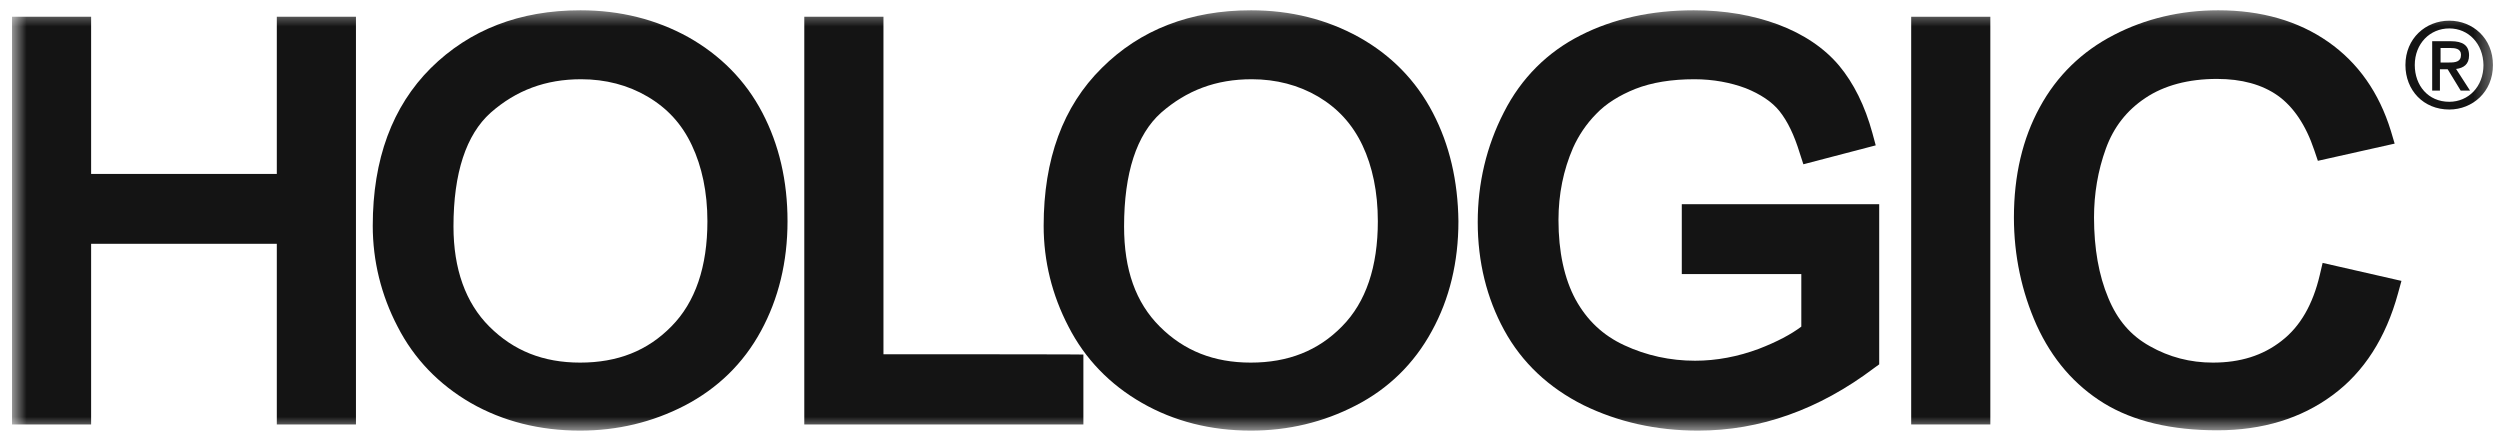 <svg width="141" height="25" viewBox="0 0 141 25" fill="none" xmlns="http://www.w3.org/2000/svg">
<g clip-path="url(#clip0_13_1145)">
<mask id="mask0_13_1145" style="mask-type:luminance" maskUnits="userSpaceOnUse" x="0" y="0" width="141" height="25">
<path d="M140.675 0.5H0.675V24.349H140.675V0.5Z" fill="white"/>
</mask>
<g mask="url(#mask0_13_1145)">
<path d="M19.362 0.945H15.612C15.612 0.945 15.612 8.616 15.612 9.808C14.443 9.808 6.3 9.808 5.139 9.808C5.139 8.616 5.139 0.945 5.139 0.945H0.675V23.939H5.139C5.139 23.939 5.139 14.987 5.139 13.75C6.3 13.75 14.443 13.75 15.612 13.75C15.612 14.969 15.612 23.939 15.612 23.939H20.076V0.945H19.362Z" fill="#141414"/>
<path fill-rule="evenodd" clip-rule="evenodd" d="M44.416 12.478C44.416 14.774 43.907 16.856 42.916 18.672C41.916 20.514 40.461 21.911 38.621 22.872C36.8 23.815 34.817 24.287 32.719 24.287C30.442 24.287 28.362 23.762 26.558 22.73C24.755 21.688 23.353 20.238 22.425 18.422C21.496 16.643 21.023 14.712 21.023 12.736C21.023 8.972 22.13 6 24.3 3.837C26.487 1.675 29.309 0.58 32.737 0.58C34.978 0.58 37.014 1.096 38.817 2.093C40.621 3.107 42.05 4.54 42.996 6.355C43.943 8.162 44.416 10.209 44.416 12.478ZM39.023 8.198C38.46 6.996 37.639 6.106 36.523 5.448C35.416 4.798 34.157 4.469 32.773 4.469C30.773 4.469 29.112 5.092 27.675 6.355C26.291 7.592 25.576 9.755 25.576 12.772C25.576 15.165 26.255 17.079 27.603 18.422C28.969 19.784 30.639 20.451 32.719 20.451C34.835 20.451 36.523 19.784 37.871 18.405C39.219 17.043 39.898 15.041 39.898 12.478C39.898 10.832 39.586 9.39 39.023 8.198Z" fill="#141414"/>
<path d="M49.827 19.98C49.827 18.671 49.827 0.945 49.827 0.945H45.362V23.939H61.103V19.997C61.121 19.98 51.085 19.98 49.827 19.98Z" fill="#141414"/>
<path fill-rule="evenodd" clip-rule="evenodd" d="M82.255 12.478C82.255 14.774 81.755 16.856 80.755 18.672C79.755 20.514 78.3 21.929 76.46 22.872C74.639 23.815 72.648 24.287 70.558 24.287C68.282 24.287 66.219 23.762 64.416 22.73C62.594 21.688 61.193 20.238 60.264 18.422C59.336 16.643 58.862 14.729 58.862 12.736C58.862 8.972 59.952 6 62.139 3.837C64.309 1.675 67.13 0.58 70.558 0.58C72.8 0.58 74.835 1.096 76.639 2.093C78.46 3.107 79.862 4.54 80.809 6.355C81.755 8.162 82.228 10.209 82.255 12.478ZM76.844 8.198C76.273 6.996 75.451 6.106 74.344 5.448C73.237 4.798 71.978 4.469 70.594 4.469C68.585 4.469 66.934 5.092 65.487 6.355C64.103 7.592 63.398 9.755 63.398 12.772C63.398 15.21 64.05 17.061 65.416 18.422C66.782 19.784 68.46 20.451 70.541 20.451C72.648 20.451 74.344 19.784 75.693 18.405C77.041 17.043 77.71 15.041 77.71 12.478C77.71 10.832 77.407 9.39 76.844 8.198Z" fill="#141414"/>
<path d="M94.853 11.517V15.459C94.853 15.459 100.469 15.459 101.594 15.459C101.594 16.313 101.594 17.933 101.594 18.422C101.014 18.858 100.228 19.277 99.192 19.677C98.023 20.113 96.808 20.345 95.603 20.345C94.201 20.345 92.853 20.051 91.612 19.473C90.398 18.912 89.505 18.058 88.862 16.892C88.228 15.717 87.898 14.204 87.898 12.407C87.898 10.956 88.174 9.595 88.719 8.34C89.032 7.646 89.46 6.996 90.032 6.418C90.576 5.848 91.326 5.377 92.237 5.012C93.166 4.65 94.276 4.469 95.567 4.469C96.621 4.469 97.612 4.656 98.46 4.976C99.282 5.305 99.942 5.741 100.362 6.266C100.817 6.836 101.192 7.61 101.505 8.634L101.71 9.265L105.791 8.198L105.603 7.503C105.183 5.964 104.549 4.691 103.728 3.704C102.889 2.707 101.728 1.924 100.282 1.381C98.862 0.856 97.282 0.58 95.532 0.58C93.148 0.58 90.996 1.052 89.157 1.986C87.282 2.929 85.799 4.398 84.817 6.338C83.835 8.251 83.344 10.333 83.344 12.531C83.344 14.774 83.853 16.821 84.835 18.618C85.835 20.451 87.353 21.875 89.317 22.854C91.246 23.797 93.415 24.287 95.764 24.287C97.514 24.287 99.228 23.993 100.889 23.397C102.523 22.819 104.148 21.929 105.692 20.763L105.987 20.549V11.517H94.853Z" fill="#141414"/>
<path d="M111.54 0.945H107.791V23.939H112.255V0.945H111.54Z" fill="#141414"/>
<path d="M130.996 14.827L130.835 15.512C130.451 17.15 129.746 18.405 128.683 19.223C127.63 20.051 126.353 20.451 124.808 20.451C123.529 20.451 122.344 20.143 121.255 19.526C120.174 18.93 119.416 18.04 118.907 16.803C118.371 15.53 118.103 14.008 118.103 12.264C118.103 10.938 118.317 9.63 118.773 8.376C119.21 7.174 119.942 6.231 120.996 5.528C122.058 4.816 123.424 4.451 125.041 4.451C126.425 4.451 127.576 4.763 128.469 5.394C129.344 6.017 130.049 7.05 130.523 8.465L130.728 9.07L135.058 8.1L134.844 7.379C134.183 5.234 133.005 3.543 131.308 2.36C129.63 1.185 127.541 0.58 125.112 0.58C122.987 0.58 120.996 1.052 119.228 1.968C117.425 2.894 116.005 4.273 115.041 6.053C114.076 7.815 113.585 9.897 113.585 12.264C113.585 14.409 114.023 16.456 114.862 18.333C115.737 20.256 117.005 21.724 118.666 22.747C120.326 23.762 122.478 24.269 125.058 24.269C127.594 24.269 129.782 23.602 131.549 22.293C133.335 20.985 134.567 19.036 135.246 16.554L135.442 15.842L130.996 14.827Z" fill="#141414"/>
<path fill-rule="evenodd" clip-rule="evenodd" d="M138.139 6.177C136.684 6.177 135.666 5.092 135.666 3.668C135.666 2.164 136.809 1.167 138.139 1.167C139.469 1.167 140.603 2.164 140.603 3.668C140.603 5.181 139.452 6.177 138.139 6.177ZM138.139 1.603C137.05 1.603 136.193 2.457 136.193 3.668C136.193 4.816 136.943 5.741 138.139 5.741C139.22 5.741 140.068 4.887 140.068 3.668C140.05 2.457 139.22 1.603 138.139 1.603ZM137.175 5.109V2.324H138.228C138.907 2.324 139.255 2.564 139.255 3.125C139.255 3.632 138.943 3.837 138.523 3.89L139.309 5.109H138.782L138.05 3.908H137.612V5.109H137.175ZM138.139 3.525C138.487 3.525 138.8 3.49 138.8 3.089C138.8 2.742 138.469 2.707 138.193 2.707H137.648V3.525H138.139Z" fill="#141414"/>
</g>
</g>
<defs>
<clipPath id="clip0_13_1145">
<rect width="140" height="24" fill="white" transform="translate(0.675 0.5)"/>
</clipPath>
</defs>
</svg>
